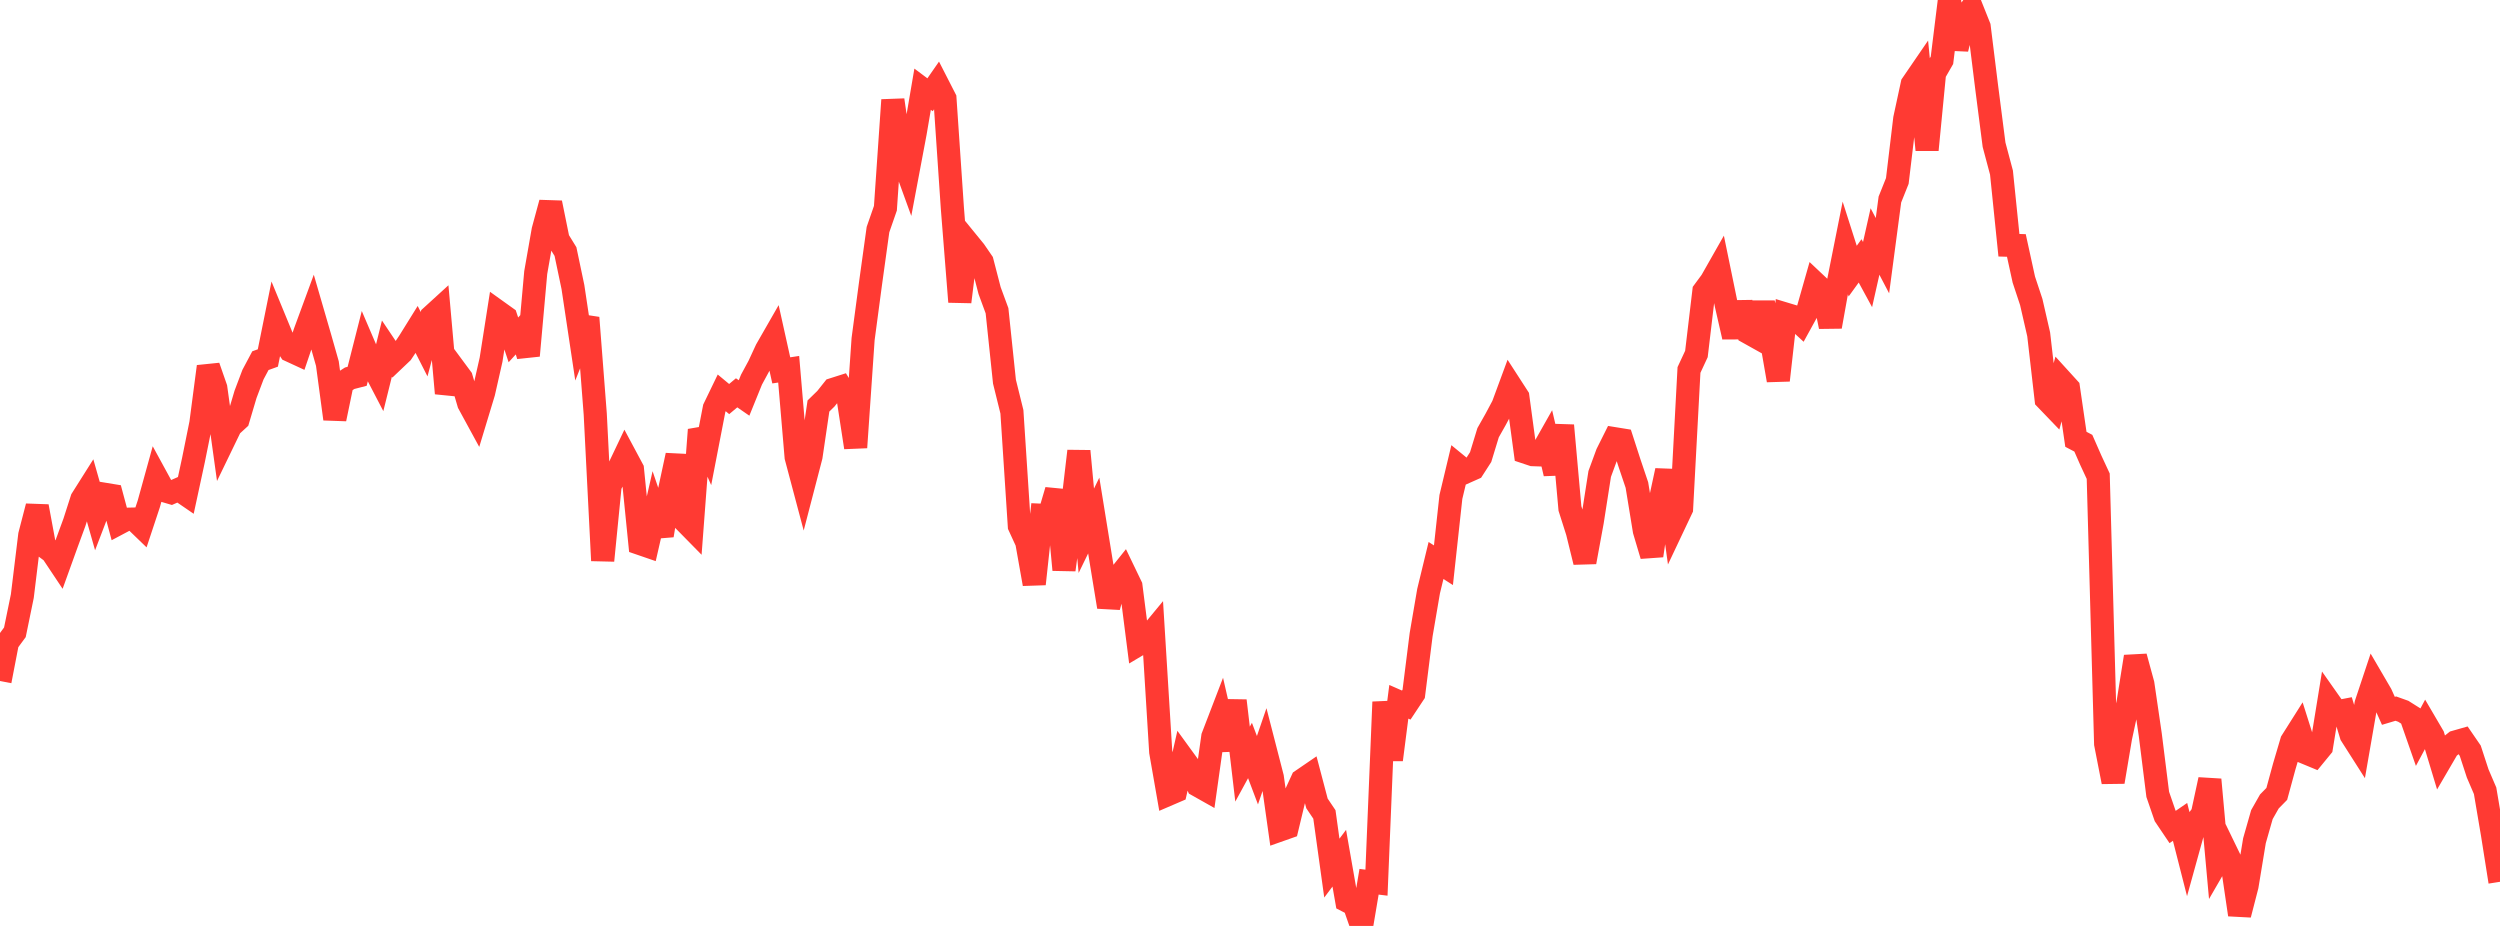 <?xml version="1.0" standalone="no"?>
<!DOCTYPE svg PUBLIC "-//W3C//DTD SVG 1.1//EN" "http://www.w3.org/Graphics/SVG/1.1/DTD/svg11.dtd">

<svg width="135" height="50" viewBox="0 0 135 50" preserveAspectRatio="none" 
  xmlns="http://www.w3.org/2000/svg"
  xmlns:xlink="http://www.w3.org/1999/xlink">


<polyline points="0.0, 36.774 0.402, 34.69 0.804, 34.144 1.205, 32.191 1.607, 28.894 2.009, 27.345 2.411, 29.517 2.812, 29.815 3.214, 30.418 3.616, 29.303 4.018, 28.208 4.42, 26.955 4.821, 26.32 5.223, 27.737 5.625, 26.688 6.027, 26.754 6.429, 28.252 6.83, 28.039 7.232, 28.03 7.634, 28.418 8.036, 27.205 8.438, 25.752 8.839, 26.487 9.241, 26.605 9.643, 26.427 10.045, 26.703 10.446, 24.845 10.848, 22.856 11.25, 19.794 11.652, 20.948 12.054, 23.846 12.455, 23.017 12.857, 22.648 13.259, 21.295 13.661, 20.23 14.062, 19.476 14.464, 19.331 14.866, 17.341 15.268, 18.317 15.67, 18.929 16.071, 19.114 16.473, 17.928 16.875, 16.835 17.277, 18.219 17.679, 19.634 18.08, 22.623 18.482, 20.682 18.884, 20.424 19.286, 20.32 19.688, 18.737 20.089, 19.673 20.491, 20.446 20.893, 18.827 21.295, 19.426 21.696, 19.045 22.098, 18.442 22.5, 17.795 22.902, 18.586 23.304, 17.083 23.705, 16.717 24.107, 21.238 24.509, 19.876 24.911, 20.42 25.312, 21.785 25.714, 22.523 26.116, 21.197 26.518, 19.422 26.92, 16.855 27.321, 17.142 27.723, 18.353 28.125, 17.913 28.527, 19.203 28.929, 14.72 29.33, 12.436 29.732, 10.952 30.134, 12.932 30.536, 13.585 30.938, 15.499 31.339, 18.169 31.741, 17.159 32.143, 22.358 32.545, 30.271 32.946, 26.219 33.348, 25.432 33.75, 24.588 34.152, 25.339 34.554, 29.346 34.955, 29.484 35.357, 27.73 35.759, 28.912 36.161, 26.452 36.562, 24.586 36.964, 28.128 37.366, 28.537 37.768, 23.209 38.17, 24.119 38.571, 22.047 38.973, 21.215 39.375, 21.549 39.777, 21.212 40.179, 21.49 40.58, 20.502 40.982, 19.759 41.384, 18.889 41.786, 18.188 42.188, 20 42.589, 19.939 42.991, 24.678 43.393, 26.191 43.795, 24.646 44.196, 21.924 44.598, 21.532 45.0, 21.027 45.402, 20.899 45.804, 21.558 46.205, 24.162 46.607, 18.313 47.009, 15.299 47.411, 12.398 47.812, 11.244 48.214, 5.4 48.616, 8.194 49.018, 9.301 49.42, 7.168 49.821, 4.817 50.223, 5.118 50.625, 4.539 51.027, 5.325 51.429, 11.251 51.83, 16.299 52.232, 13.061 52.634, 13.554 53.036, 14.14 53.438, 15.691 53.839, 16.78 54.241, 20.61 54.643, 22.235 55.045, 28.403 55.446, 29.275 55.848, 31.535 56.25, 27.823 56.652, 27.841 57.054, 26.478 57.455, 30.77 57.857, 27.792 58.259, 24.36 58.661, 28.662 59.062, 27.839 59.464, 30.318 59.866, 32.772 60.268, 31.324 60.67, 30.821 61.071, 31.654 61.473, 34.804 61.875, 34.565 62.277, 34.079 62.679, 40.602 63.08, 42.898 63.482, 42.725 63.884, 40.946 64.286, 41.499 64.688, 42.412 65.089, 42.638 65.491, 39.784 65.893, 38.737 66.295, 40.49 66.696, 37.839 67.098, 41.263 67.5, 40.526 67.902, 41.592 68.304, 40.418 68.705, 41.974 69.107, 44.823 69.509, 44.681 69.911, 43.006 70.312, 42.133 70.714, 41.858 71.116, 43.383 71.518, 43.98 71.92, 46.878 72.321, 46.343 72.723, 48.641 73.125, 48.848 73.527, 50.0 73.929, 47.615 74.33, 47.664 74.732, 37.908 75.134, 41.025 75.536, 37.897 75.938, 38.074 76.339, 37.469 76.741, 34.274 77.143, 31.923 77.545, 30.266 77.946, 30.523 78.348, 26.836 78.75, 25.155 79.152, 25.484 79.554, 25.305 79.955, 24.682 80.357, 23.366 80.759, 22.655 81.161, 21.901 81.562, 20.815 81.964, 21.437 82.366, 24.416 82.768, 24.55 83.17, 24.564 83.571, 23.854 83.973, 25.574 84.375, 22.975 84.777, 27.458 85.179, 28.722 85.58, 30.352 85.982, 28.165 86.384, 25.592 86.786, 24.496 87.188, 23.691 87.589, 23.756 87.991, 24.999 88.393, 26.192 88.795, 28.655 89.196, 30.003 89.598, 27.274 90.0, 25.411 90.402, 28.318 90.804, 27.468 91.205, 19.979 91.607, 19.115 92.009, 15.729 92.411, 15.185 92.812, 14.479 93.214, 16.434 93.616, 18.194 94.018, 16.344 94.42, 17.964 94.821, 18.188 95.223, 16.355 95.625, 18.22 96.027, 20.536 96.429, 16.964 96.83, 17.085 97.232, 17.455 97.634, 16.724 98.036, 15.31 98.438, 15.689 98.839, 17.638 99.241, 15.398 99.643, 13.382 100.045, 14.641 100.446, 14.087 100.848, 14.827 101.25, 13.041 101.652, 13.807 102.054, 10.774 102.455, 9.771 102.857, 6.412 103.259, 4.548 103.661, 3.961 104.062, 8.094 104.464, 3.954 104.866, 3.254 105.268, 0.0 105.67, 2.64 106.071, 1.017 106.473, 0.439 106.875, 1.447 107.277, 4.688 107.679, 7.816 108.08, 9.32 108.482, 13.243 108.884, 13.255 109.286, 15.096 109.688, 16.309 110.089, 18.056 110.491, 21.554 110.893, 21.972 111.295, 20.517 111.696, 20.958 112.098, 23.722 112.5, 23.933 112.902, 24.849 113.304, 25.715 113.705, 40.166 114.107, 42.222 114.509, 39.833 114.911, 37.972 115.312, 35.459 115.714, 36.934 116.116, 39.684 116.518, 42.897 116.92, 44.063 117.321, 44.658 117.723, 44.382 118.125, 45.96 118.527, 44.508 118.929, 43.959 119.33, 42.099 119.732, 46.529 120.134, 45.834 120.536, 46.663 120.938, 49.393 121.339, 47.837 121.741, 45.398 122.143, 43.989 122.545, 43.28 122.946, 42.871 123.348, 41.395 123.75, 40.033 124.152, 39.397 124.554, 40.667 124.955, 40.833 125.357, 40.343 125.759, 37.875 126.161, 38.446 126.562, 38.369 126.964, 39.694 127.366, 40.325 127.768, 38.009 128.17, 36.801 128.571, 37.488 128.973, 38.385 129.375, 38.265 129.777, 38.409 130.179, 38.662 130.58, 39.81 130.982, 39.059 131.384, 39.745 131.786, 41.076 132.188, 40.387 132.589, 40.068 132.991, 39.953 133.393, 40.539 133.795, 41.767 134.196, 42.702 134.598, 45.076 135.0, 47.617" fill="none" stroke="#ff3a33" stroke-width="1.25"/>

</svg>